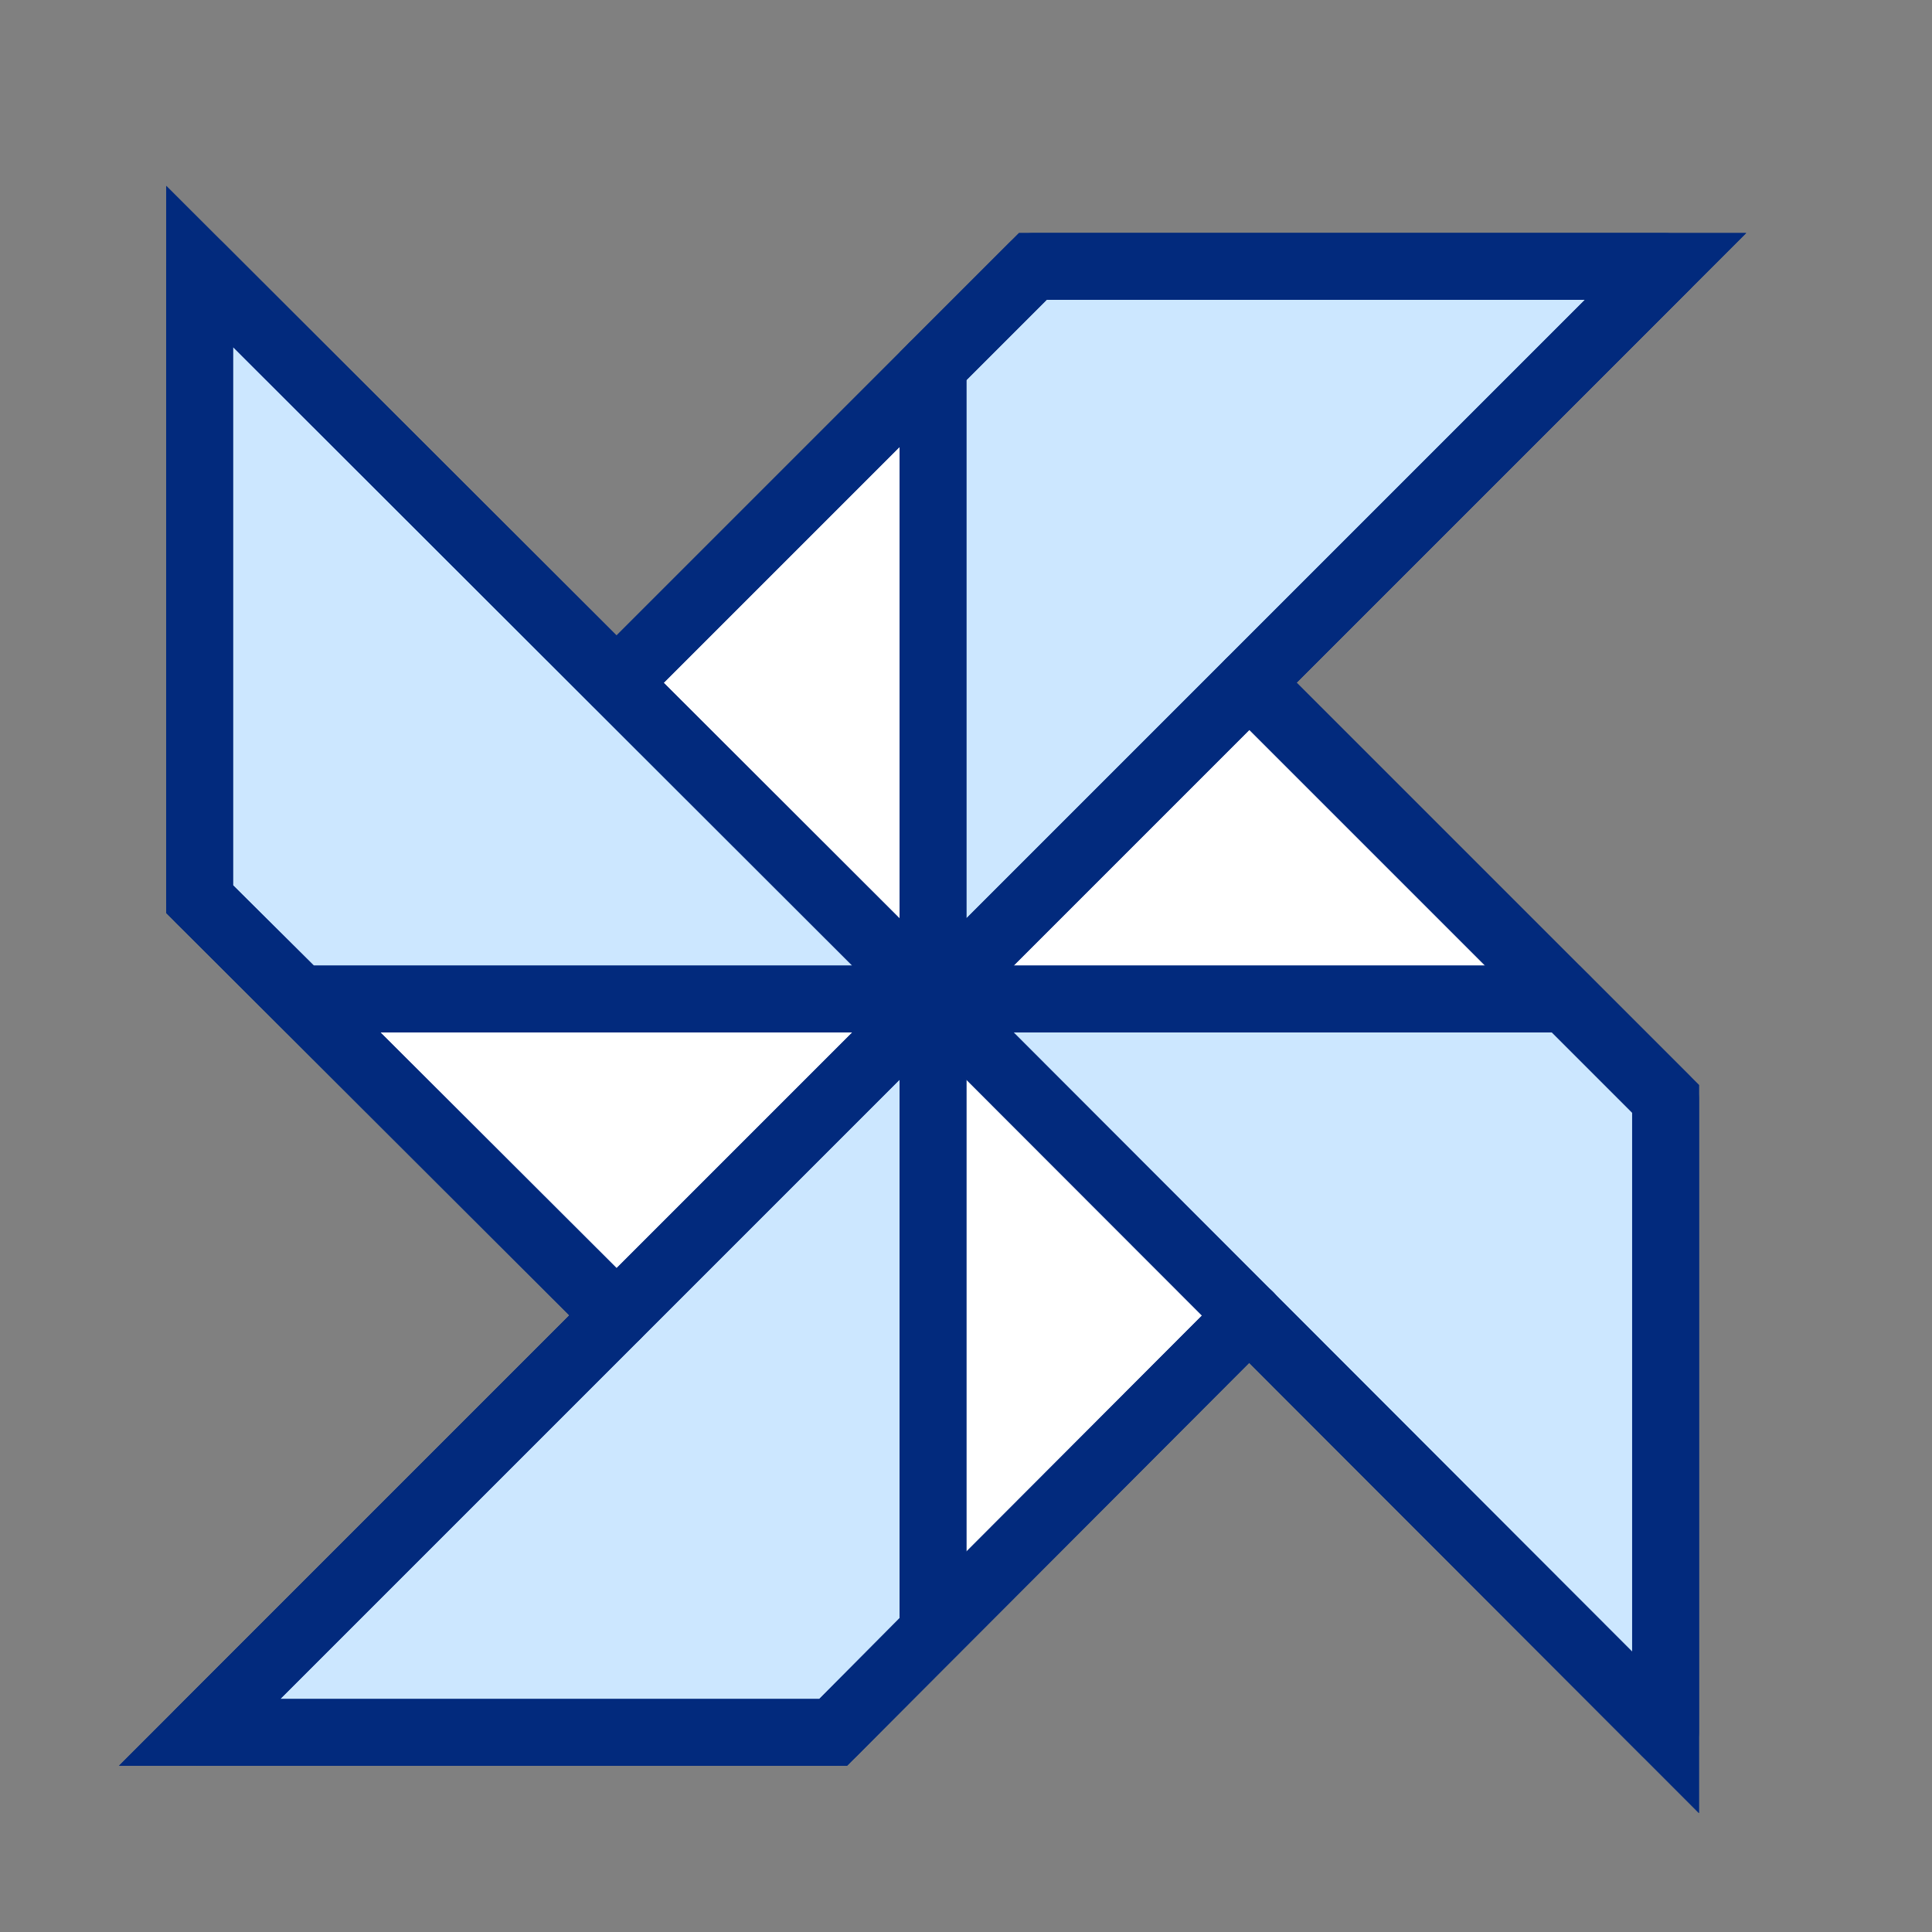 <svg id="图层_1" data-name="图层 1" xmlns="http://www.w3.org/2000/svg" viewBox="0 0 24 24"><rect x="0" y="0" width="24" height="24" fill="#808080" stroke="none"/><defs><style>.cls-1{fill:#fff;}.cls-1,.cls-2,.cls-3{stroke:#022a7d;stroke-width:0.83px;}.cls-1,.cls-2{stroke-miterlimit:10;}.cls-2{fill:#cce7ff;}.cls-3,.cls-4{fill:none;}.cls-3{stroke-linecap:round;stroke-linejoin:round;}</style></defs><title>C</title><g id="Duotone"><polygon class="cls-1" points="15.52 8.48 20.69 3.31 12.83 3.31 7.66 8.48 2.48 3.31 2.48 11.17 7.66 16.34 2.48 21.52 10.35 21.52 15.52 16.34 20.69 21.52 20.69 13.65 15.52 8.48"/><polygon class="cls-2" points="11.59 12.41 11.59 4.55 12.83 3.31 20.69 3.31 11.59 12.41"/><polygon class="cls-2" points="11.59 12.41 19.45 12.41 20.69 13.65 20.69 21.52 11.59 12.41"/><polygon class="cls-2" points="11.59 12.41 11.59 20.27 10.35 21.52 2.48 21.52 11.59 12.41"/><polygon class="cls-2" points="11.59 12.41 3.73 12.41 2.48 11.17 2.48 3.31 11.59 12.41"/><polyline class="cls-3" points="7.66 8.48 12.83 3.31 20.69 3.31 11.59 12.41"/><polyline class="cls-3" points="15.52 8.48 20.69 13.65 20.69 21.52 11.59 12.41"/><polyline class="cls-3" points="15.52 16.34 10.35 21.52 2.48 21.52 11.59 12.41"/><polyline class="cls-3" points="7.66 16.34 2.48 11.17 2.48 3.31 11.59 12.41"/><line class="cls-3" x1="11.59" y1="20.27" x2="11.59" y2="4.55"/><line class="cls-3" x1="3.73" y1="12.41" x2="19.45" y2="12.41"/></g><g id="Frames-24px"><rect class="cls-4" x="2.07" y="2.07" width="19.86" height="19.86"/></g></svg>